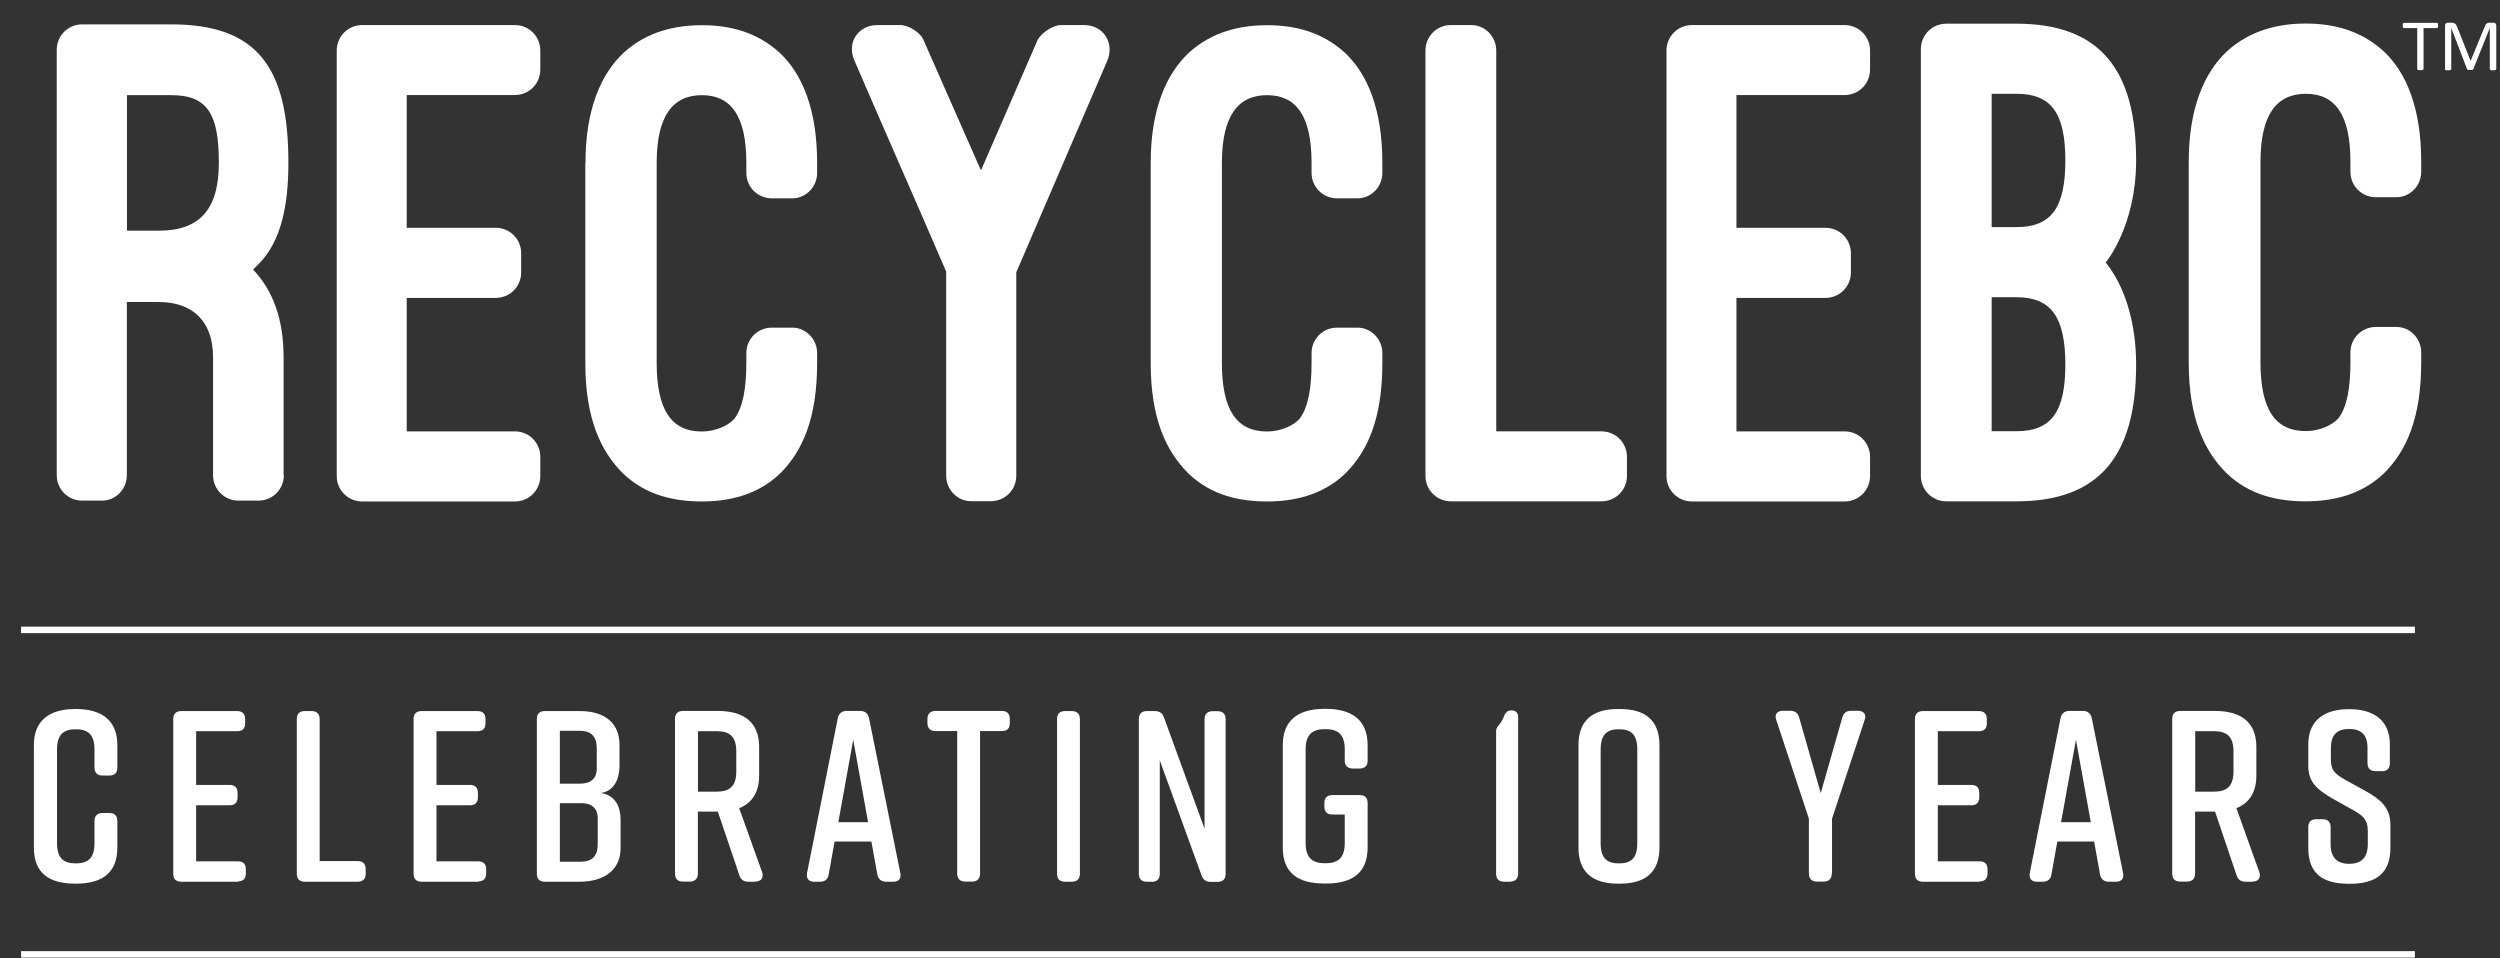 <?xml version="1.0" encoding="UTF-8"?>
<svg id="Layer_1" data-name="Layer 1" xmlns="http://www.w3.org/2000/svg" viewBox="0 0 181.52 69.57">
  <rect x="0" y="0" width="181.52" height="69.57" fill="#333333" stroke="none"/>
  <defs>
    <style>
      .cls-1 {
        fill: #fff;
        stroke-width: 0px;
      }
    </style>
  </defs>
  <path class="cls-1" d="m20.61,34.5c0,1.03-.82,1.85-1.85,1.85h-1.44c-1.03,0-1.85-.82-1.85-1.85v-8.57c0-2.56-1.44-4-3.95-4h-2.31v12.57c0,1.03-.82,1.85-1.8,1.85h-1.44c-1.03,0-1.85-.82-1.85-1.85V3.62c0-1.03.82-1.85,1.85-1.85h6.46c6.31,0,8.51,3.18,8.51,10.05,0,3.18-.56,5.74-2.15,7.34l-.41.41c1.49,1.59,2.21,3.69,2.21,6.36v8.57Zm-11.39-17.75h2.31c2.87,0,4.36-1.44,4.36-4.92s-.77-4.92-3.44-4.92h-3.23v9.85Z"/>
  <path class="cls-1" d="m37.38,1.82c1.03,0,1.85.82,1.85,1.85v1.38c0,1.03-.82,1.85-1.85,1.85h-7.85v9.64h6.46c1.03,0,1.85.82,1.85,1.85v1.39c0,1.03-.82,1.85-1.85,1.85h-6.46v9.69h7.85c1.03,0,1.85.82,1.85,1.85v1.39c0,1.03-.82,1.85-1.85,1.85h-11.08c-1.03,0-1.85-.82-1.85-1.85V3.67c0-1.03.82-1.85,1.85-1.85h11.08Z"/>
  <path class="cls-1" d="m42.51,11.83c0-3.9,1.13-6.46,2.77-8,1.69-1.54,3.74-2,5.69-2s3.95.46,5.64,2c1.64,1.54,2.72,4.1,2.72,8v.72c0,1.03-.82,1.85-1.8,1.85h-1.49c-1.03,0-1.85-.82-1.85-1.85v-.72c0-3.44-1.13-4.92-3.23-4.92s-3.28,1.49-3.28,4.92v14.52c0,3.44,1.08,4.98,3.28,4.98.97,0,1.9-.41,2.36-.92.62-.82.87-2.21.87-4.05v-.72c0-1.03.82-1.85,1.85-1.85h1.49c.97,0,1.8.82,1.8,1.85v.72c0,4.05-1.08,6.41-2.67,8-1.69,1.64-3.85,2.05-5.69,2.05-1.95,0-4.05-.41-5.75-2.05-1.59-1.59-2.72-3.95-2.72-8v-14.52Z"/>
  <path class="cls-1" d="m71.24,12.34l4.1-9.44c.26-.51,1.13-1.08,1.69-1.08h1.69c1.38,0,2.21,1.28,1.69,2.56l-6.62,15.39v14.77c0,1.03-.82,1.85-1.85,1.85h-1.44c-.97,0-1.8-.82-1.8-1.85v-14.82c-2.21-5.13-4.46-10.21-6.67-15.34-.56-1.28.26-2.56,1.69-2.56h1.64c.62,0,1.49.56,1.69,1.08l4.16,9.44Z"/>
  <path class="cls-1" d="m83.55,11.83c0-3.9,1.13-6.46,2.77-8,1.69-1.54,3.74-2,5.69-2s3.95.46,5.64,2c1.64,1.54,2.72,4.1,2.72,8v.72c0,1.03-.82,1.85-1.8,1.85h-1.49c-1.03,0-1.85-.82-1.85-1.85v-.72c0-3.44-1.13-4.92-3.23-4.92s-3.28,1.49-3.28,4.92v14.52c0,3.44,1.08,4.98,3.28,4.98.97,0,1.9-.41,2.36-.92.62-.82.87-2.21.87-4.05v-.72c0-1.03.82-1.85,1.85-1.85h1.49c.97,0,1.8.82,1.8,1.85v.72c0,4.05-1.08,6.41-2.67,8-1.69,1.64-3.85,2.05-5.69,2.05-1.95,0-4.05-.41-5.74-2.05-1.59-1.59-2.72-3.95-2.72-8v-14.52Z"/>
  <path class="cls-1" d="m118.13,34.55c0,1.03-.82,1.85-1.85,1.85h-10.93c-1.03,0-1.85-.82-1.85-1.85V3.67c0-1.03.82-1.85,1.85-1.85h1.49c.97,0,1.8.82,1.8,1.85v27.65h7.64c1.03,0,1.85.82,1.85,1.85v1.39Z"/>
  <path class="cls-1" d="m133.93,1.82c1.03,0,1.85.82,1.85,1.85v1.38c0,1.03-.82,1.85-1.85,1.85h-7.85v9.64h6.46c1.03,0,1.85.82,1.85,1.85v1.39c0,1.03-.82,1.85-1.85,1.85h-6.46v9.69h7.85c1.03,0,1.85.82,1.85,1.85v1.39c0,1.03-.82,1.85-1.85,1.85h-11.08c-1.03,0-1.85-.82-1.85-1.85V3.67c0-1.03.82-1.85,1.85-1.85h11.08Z"/>
  <path class="cls-1" d="m141.32,36.4c-1.03,0-1.85-.82-1.85-1.85V3.57c0-1.03.82-1.85,1.85-1.85h5.09c6.02,0,8.69,3.29,8.69,9.93,0,4.79-2.21,7.41-2.21,7.41,1.34,1.65,2.21,4.27,2.21,7.41,0,6.64-2.68,9.93-8.69,9.93h-5.09Zm3.29-29.58v9.67h1.8c2.52,0,3.55-1.39,3.55-4.84s-1.03-4.84-3.55-4.84h-1.8Zm0,14.77v9.72h1.8c2.52,0,3.55-1.39,3.55-4.84s-1.03-4.89-3.55-4.89h-1.8Z"/>
  <path class="cls-1" d="m158.92,11.75c0-3.91,1.13-6.48,2.78-8.03,1.7-1.54,3.76-2.01,5.71-2.01s3.96.46,5.66,2.01c1.65,1.54,2.73,4.12,2.73,8.03v.72c0,1.03-.82,1.85-1.8,1.85h-1.49c-1.03,0-1.85-.82-1.85-1.85v-.72c0-3.45-1.13-4.94-3.24-4.94s-3.29,1.49-3.29,4.94v14.56c0,3.45,1.08,4.99,3.29,4.99.98,0,1.9-.41,2.37-.93.62-.82.87-2.21.87-4.06v-.72c0-1.03.82-1.85,1.85-1.85h1.49c.98,0,1.8.82,1.8,1.85v.72c0,4.06-1.08,6.43-2.68,8.03-1.7,1.65-3.86,2.06-5.71,2.06-1.96,0-4.07-.41-5.76-2.06-1.6-1.59-2.73-3.96-2.73-8.03v-14.56Z"/>
  <path class="cls-1" d="m177.02,1.85s0,.06,0,.09,0,.04-.02.06c0,.01-.02.03-.03.03-.01,0-.02.01-.04.01h-.96v2.96s0,.03-.01.04-.02.02-.04.03c-.02,0-.04.01-.07.02-.03,0-.07,0-.11,0s-.08,0-.11,0c-.03,0-.05,0-.07-.02-.02,0-.03-.01-.04-.03s-.01-.02-.01-.04v-2.96h-.96s-.03,0-.04-.01c-.01,0-.02-.02-.03-.03,0-.02-.01-.04-.02-.06,0-.02,0-.05,0-.09s0-.06,0-.09c0-.03,0-.05.02-.06s.02-.03.03-.03c.01,0,.02-.01.04-.01h2.38s.03,0,.04.01c.01,0,.02.02.03.03,0,.02.01.04.02.06,0,.03,0,.06,0,.09Z"/>
  <path class="cls-1" d="m181.24,5.01s0,.03-.01.04-.02.02-.04.03c-.02,0-.04.01-.07.02-.03,0-.07,0-.11,0-.04,0-.08,0-.11,0-.03,0-.05,0-.07-.02-.02,0-.03-.01-.04-.03s-.01-.02-.01-.04v-2.98h0l-1.2,2.99s-.01.02-.02.03c0,0-.02.02-.04.02-.02,0-.04.01-.07.01-.03,0-.06,0-.09,0s-.07,0-.1,0c-.03,0-.05,0-.07-.01s-.03-.01-.04-.02c0,0-.02-.02-.02-.03l-1.15-2.99h0v2.98s0,.03-.01.04c0,.01-.02.02-.04.03-.02,0-.04.01-.07.02-.03,0-.07,0-.11,0s-.08,0-.11,0c-.03,0-.05,0-.07-.02-.02,0-.03-.01-.04-.03s0-.02,0-.04V1.86c0-.07.02-.13.06-.16s.08-.05.13-.05h.28c.06,0,.11,0,.15.02.04.01.08.03.11.05.03.02.06.05.08.09.02.04.04.08.06.12l.98,2.48h.01l1.02-2.47c.02-.05.04-.1.06-.14.02-.04.05-.07.08-.09.03-.02.06-.04.09-.05.03,0,.07-.01.12-.01h.29s.05,0,.08.01c.02,0,.04.02.06.04.02.02.03.04.04.06.01.03.02.06.02.09v3.14Z"/>
  <path class="cls-1" d="m8.52,59.61v1.93c0,1.86-1.13,2.62-3.01,2.62h-.04c-1.88,0-3.01-.74-3.01-2.62v-7.44c0-1.79,1.13-2.62,3.01-2.62h.04c1.88,0,3.01.83,3.01,2.62v1.63c0,.37-.19.58-.58.58h-.5c-.37,0-.58-.21-.58-.58v-1.31c0-1.08-.46-1.47-1.36-1.47s-1.36.39-1.36,1.47v6.8c0,1.08.46,1.47,1.36,1.47s1.36-.39,1.36-1.47v-1.61c0-.37.21-.58.58-.58h.5c.39,0,.58.21.58.58Z"/>
  <path class="cls-1" d="m17.27,64.02h-4.11c-.39,0-.58-.21-.58-.58v-11.23c0-.37.19-.58.58-.58h4.06c.39,0,.58.21.58.58v.3c0,.39-.19.58-.58.58h-2.98v3.9h2.43c.39,0,.58.21.58.58v.32c0,.37-.19.58-.58.58h-2.43v4.07h3.03c.39,0,.58.19.58.58v.3c0,.37-.2.58-.58.58Z"/>
  <path class="cls-1" d="m26.55,63.1v.34c0,.37-.19.58-.58.58h-3.84c-.39,0-.58-.21-.58-.58v-11.23c0-.37.19-.58.58-.58h.5c.37,0,.58.21.58.58v10.31h2.76c.39,0,.58.21.58.58Z"/>
  <path class="cls-1" d="m34.72,64.02h-4.11c-.39,0-.58-.21-.58-.58v-11.23c0-.37.19-.58.58-.58h4.06c.39,0,.58.21.58.58v.3c0,.39-.19.58-.58.58h-2.98v3.9h2.43c.39,0,.58.21.58.58v.32c0,.37-.19.58-.58.58h-2.43v4.07h3.03c.39,0,.58.19.58.58v.3c0,.37-.2.58-.58.58Z"/>
  <path class="cls-1" d="m43.61,57.57c1.12.18,1.45,1.06,1.45,1.97v2.04c0,1.51-1.1,2.44-2.98,2.44h-2.52c-.39,0-.58-.21-.58-.58v-11.23c0-.37.19-.58.58-.58h2.55c1.88,0,2.87.94,2.87,2.44v1.56c0,.85-.34,1.82-1.38,1.95Zm-2.96-.67h1.44c.8,0,1.24-.35,1.24-1.12v-1.44c0-.87-.41-1.28-1.24-1.28h-1.44v3.83Zm1.51,1.42h-1.51v4.25h1.51c.83,0,1.24-.41,1.24-1.28v-1.86c0-.76-.44-1.12-1.24-1.12Z"/>
  <path class="cls-1" d="m54.84,64.02h-.5c-.34,0-.55-.14-.66-.48l-1.56-4.61h-1.45v4.5c0,.37-.21.58-.58.58h-.5c-.39,0-.58-.21-.58-.58v-11.23c0-.37.19-.58.58-.58h2.52c1.88,0,3.01.8,3.01,2.62v2.07c0,1.24-.53,2-1.45,2.37l1.67,4.66c.12.39-.07.67-.5.67Zm-4.16-6.54h1.36c.92,0,1.42-.37,1.42-1.47v-1.45c0-1.1-.5-1.47-1.42-1.47h-1.36v4.39Z"/>
  <path class="cls-1" d="m64.85,64.02h-.51c-.35,0-.57-.18-.64-.53l-.43-2.39h-2.67l-.43,2.39c-.05.35-.28.53-.62.53h-.44c-.39,0-.58-.23-.51-.64l2.23-11.23c.07-.35.3-.53.64-.53h.99c.34,0,.57.18.64.53l2.27,11.23c.09.41-.12.64-.51.64Zm-1.82-4.32l-1.08-5.99-1.08,5.99h2.16Z"/>
  <path class="cls-1" d="m73.32,52.2v.3c0,.39-.19.58-.58.58h-1.58v10.35c0,.37-.21.58-.58.58h-.5c-.37,0-.58-.21-.58-.58v-10.35h-1.58c-.37,0-.58-.19-.58-.58v-.3c0-.37.21-.58.58-.58h4.82c.39,0,.58.21.58.58Z"/>
  <path class="cls-1" d="m77.83,64.02h-.5c-.39,0-.58-.21-.58-.58v-11.23c0-.37.19-.58.58-.58h.5c.37,0,.58.21.58.58v11.23c0,.37-.21.58-.58.58Z"/>
  <path class="cls-1" d="m83.64,64.02h-.37c-.39,0-.58-.21-.58-.58v-11.23c0-.37.19-.58.58-.58h.58c.34,0,.57.16.67.48l2.94,8.06v-7.95c0-.37.21-.58.58-.58h.37c.39,0,.58.21.58.58v11.23c0,.37-.19.58-.58.58h-.51c-.34,0-.55-.16-.66-.48l-3.03-8.34v8.24c0,.37-.21.58-.58.58Z"/>
  <path class="cls-1" d="m99.3,58.31v3.22c0,1.86-1.13,2.62-3.01,2.62h-.14c-1.88,0-3.01-.74-3.01-2.62v-7.44c0-1.79,1.13-2.62,3.01-2.62h.14c1.88,0,3.01.83,3.01,2.62v1.13c0,.37-.19.58-.58.58h-.5c-.37,0-.58-.21-.58-.58v-.81c0-1.1-.5-1.47-1.42-1.47s-1.42.37-1.42,1.47v6.8c0,1.1.5,1.47,1.42,1.47s1.42-.37,1.42-1.47v-2.07h-.9c-.37,0-.58-.19-.58-.58v-.25c0-.39.21-.58.58-.58h1.98c.39,0,.58.19.58.58Z"/>
  <path class="cls-1" d="m109.65,64.02h-.44c-.39,0-.58-.21-.58-.58v-10.35c0-.14.04-.25.14-.37.18-.21.34-.46.44-.73s.27-.41.51-.41h.05c.28,0,.46.18.46.48v11.37c0,.37-.21.58-.58.58Z"/>
  <path class="cls-1" d="m120.49,54.1v7.44c0,1.82-1.06,2.62-2.87,2.62h-.14c-1.81,0-2.87-.8-2.87-2.62v-7.44c0-1.82,1.06-2.62,2.87-2.62h.14c1.81,0,2.87.8,2.87,2.62Zm-2.94-1.15c-.87,0-1.33.37-1.33,1.47v6.8c0,1.1.46,1.47,1.33,1.47s1.33-.37,1.33-1.47v-6.8c0-1.1-.46-1.47-1.33-1.47Z"/>
  <path class="cls-1" d="m133,63.43c0,.37-.21.58-.58.58h-.5c-.37,0-.58-.21-.58-.58v-3.99l-2.37-7.17c-.14-.39.05-.66.48-.66h.53c.35,0,.57.16.66.51l1.56,5.47,1.56-5.47c.09-.35.3-.51.64-.51h.51c.42,0,.62.27.48.66l-2.37,7.17v3.99Z"/>
  <path class="cls-1" d="m143.73,64.02h-4.11c-.39,0-.58-.21-.58-.58v-11.23c0-.37.19-.58.58-.58h4.06c.39,0,.58.21.58.58v.3c0,.39-.19.58-.58.58h-2.98v3.9h2.43c.39,0,.58.21.58.58v.32c0,.37-.19.58-.58.58h-2.43v4.07h3.03c.39,0,.58.19.58.58v.3c0,.37-.2.58-.58.58Z"/>
  <path class="cls-1" d="m153.63,64.02h-.51c-.35,0-.57-.18-.64-.53l-.43-2.39h-2.67l-.43,2.39c-.05.35-.28.53-.62.53h-.44c-.39,0-.58-.23-.51-.64l2.23-11.23c.07-.35.3-.53.64-.53h.99c.34,0,.57.18.64.53l2.27,11.23c.09.41-.12.64-.51.64Zm-1.82-4.32l-1.08-5.99-1.08,5.99h2.16Z"/>
  <path class="cls-1" d="m163.55,64.02h-.5c-.34,0-.55-.14-.66-.48l-1.56-4.61h-1.45v4.5c0,.37-.21.58-.58.58h-.5c-.39,0-.58-.21-.58-.58v-11.23c0-.37.19-.58.58-.58h2.52c1.88,0,3.01.8,3.01,2.62v2.07c0,1.24-.53,2-1.45,2.37l1.67,4.66c.12.39-.07.67-.5.67Zm-4.16-6.54h1.36c.92,0,1.42-.37,1.42-1.47v-1.45c0-1.1-.5-1.47-1.42-1.47h-1.36v4.39Z"/>
  <path class="cls-1" d="m172.94,55.99h-.46c-.39,0-.58-.21-.58-.58v-1.1c0-.99-.48-1.38-1.33-1.38s-1.33.39-1.33,1.38v.85c0,.74.27,1.01.97,1.42l1.61.89c1.06.6,1.74,1.2,1.74,2.39v1.72c0,1.86-1.08,2.59-2.96,2.59h-.04c-1.88,0-2.96-.71-2.96-2.59v-1.52c0-.37.19-.58.58-.58h.46c.39,0,.58.21.58.58v1.24c0,.97.48,1.42,1.35,1.42s1.35-.44,1.35-1.42v-.97c0-.74-.27-1.06-.99-1.47l-1.59-.89c-1.13-.66-1.74-1.19-1.74-2.37v-1.56c0-1.79,1.24-2.55,2.94-2.55h.04c1.7,0,2.94.76,2.94,2.55v1.38c0,.37-.19.58-.58.58Z"/>
  <rect class="cls-1" x="1.53" y="45.5" width="173.81" height=".47"/>
  <rect class="cls-1" x="1.53" y="69.06" width="173.81" height=".47"/>
</svg>